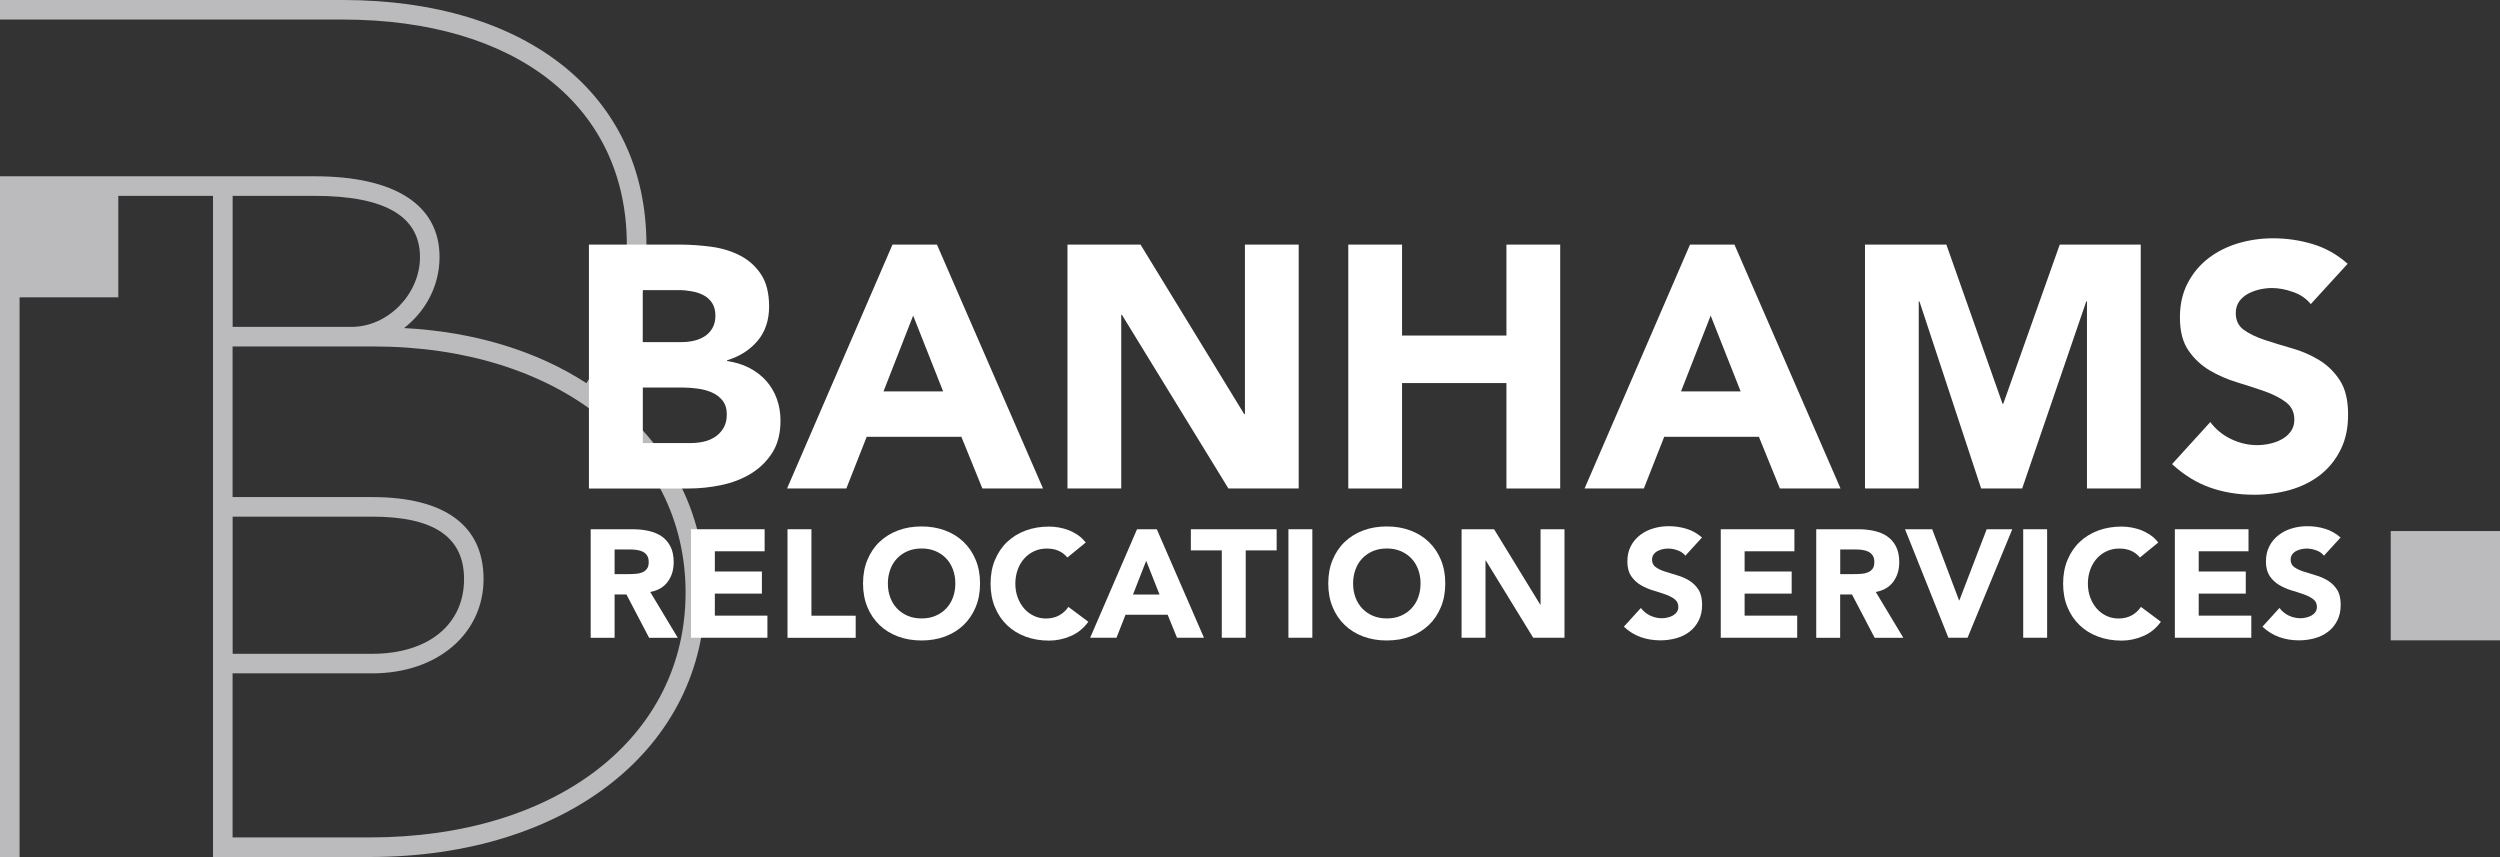 <?xml version="1.0" encoding="UTF-8"?>
<svg id="Layer_1" xmlns="http://www.w3.org/2000/svg" viewBox="0 0 384.6 131.84">
  <rect x="0" y="0" width="384.6" height="131.84" fill="#333333" stroke="none"/>
  <defs>
    <style>
      .cls-1 {
        fill: #fff;
      }

      .cls-2, .cls-3 {
        fill: #bbbbbe;
      }

      .cls-3 {
        fill-rule: evenodd;
      }
    </style>
  </defs>
  <path class="cls-3" d="M35.79,100.58h21.47c8.66,0,14.13-4.52,14.13-11.49,0-6.4-4.52-9.61-14.13-9.61h-21.47v21.1M35.79,128.83h21.09c28.82,0,48.59-15.44,48.59-37.67s-19.78-37.86-48.03-37.86h-21.66v23.17h21.47c11.11,0,17.14,4.33,17.14,12.62s-6.97,14.5-17.14,14.5h-21.47v25.24ZM35.79,50.29h18.27c5.65,0,10.55-5.08,10.55-10.74,0-6.21-5.27-9.42-16.2-9.42h-12.62v20.15ZM0,131.84V27.12h48.41c12.24,0,19.21,4.33,19.21,12.43,0,4.33-2.07,8.29-5.46,10.92,10.92.57,20.53,3.58,28.06,8.48,3.95-6.03,6.21-13.37,6.21-21.28,0-21.28-16.95-34.66-43.7-34.66H0V0h52.74C81.18,0,99.45,14.69,99.45,37.67c0,8.48-2.45,16.39-6.78,22.98,9.98,7.35,15.82,17.89,15.82,30.51,0,23.92-21.28,40.68-51.61,40.68h-24.11V30.13H3.01v101.71H0Z"/>
  <g>
    <path class="cls-1" d="M90.61,37.63h13.99c1.62,0,3.26.12,4.9.34,1.64.23,3.12.69,4.42,1.38,1.31.69,2.37,1.65,3.18,2.89.81,1.24,1.22,2.88,1.22,4.93s-.59,3.88-1.78,5.27c-1.18,1.4-2.75,2.39-4.69,2.99v.11c1.24.18,2.36.52,3.37,1.03,1.01.51,1.87,1.17,2.6,1.96.72.8,1.28,1.72,1.67,2.78.39,1.06.58,2.19.58,3.39,0,1.98-.42,3.63-1.27,4.96-.85,1.32-1.94,2.39-3.29,3.21-1.34.81-2.85,1.4-4.53,1.75-1.68.35-3.35.53-5.01.53h-15.37v-37.52ZM98.88,52.63h5.99c.64,0,1.26-.07,1.88-.21.62-.14,1.17-.37,1.67-.69.49-.32.89-.74,1.19-1.27.3-.53.45-1.17.45-1.91s-.17-1.42-.5-1.93c-.34-.51-.77-.91-1.3-1.19-.53-.28-1.13-.49-1.8-.61-.67-.12-1.33-.19-1.96-.19h-5.62v8ZM98.88,68.16h7.42c.64,0,1.28-.07,1.93-.21.65-.14,1.25-.39,1.78-.74.53-.35.96-.81,1.3-1.38.33-.56.5-1.25.5-2.07,0-.88-.22-1.6-.66-2.15-.44-.55-1-.96-1.67-1.25-.67-.28-1.4-.48-2.17-.58s-1.5-.16-2.17-.16h-6.25v8.53Z"/>
    <path class="cls-1" d="M137.3,37.63h6.84l16.32,37.52h-9.33l-3.23-7.95h-14.57l-3.13,7.95h-9.12l16.22-37.52ZM140.48,48.55l-4.56,11.66h9.17l-4.61-11.66Z"/>
    <path class="cls-1" d="M164.22,37.63h11.24l15.95,26.08h.11v-26.08h8.27v37.52h-10.81l-16.38-26.71h-.11v26.71h-8.27v-37.52Z"/>
    <path class="cls-1" d="M207.42,37.63h8.27v13.99h16.06v-13.99h8.27v37.52h-8.27v-16.22h-16.06v16.22h-8.27v-37.52Z"/>
    <path class="cls-1" d="M259.99,37.63h6.84l16.32,37.52h-9.33l-3.23-7.95h-14.57l-3.13,7.95h-9.12l16.22-37.52ZM263.17,48.55l-4.56,11.66h9.17l-4.61-11.66Z"/>
    <path class="cls-1" d="M286.92,37.63h12.51l8.64,24.49h.11l8.69-24.49h12.46v37.52h-8.27v-28.78h-.11l-9.86,28.78h-6.31l-9.49-28.78h-.11v28.78h-8.27v-37.52Z"/>
    <path class="cls-1" d="M355.5,46.8c-.67-.85-1.58-1.48-2.73-1.88-1.15-.41-2.24-.61-3.26-.61-.6,0-1.22.07-1.85.21-.64.14-1.24.36-1.8.66-.57.3-1.03.7-1.38,1.19-.35.5-.53,1.1-.53,1.8,0,1.13.42,2,1.27,2.6.85.6,1.92,1.11,3.21,1.54,1.29.42,2.68.85,4.16,1.27,1.48.42,2.87,1.02,4.16,1.8,1.29.78,2.36,1.82,3.21,3.13.85,1.31,1.27,3.06,1.27,5.25s-.39,3.9-1.17,5.46c-.78,1.56-1.83,2.84-3.15,3.87-1.33,1.02-2.86,1.78-4.61,2.28-1.75.49-3.6.74-5.54.74-2.44,0-4.7-.37-6.78-1.11-2.08-.74-4.03-1.94-5.83-3.6l5.88-6.47c.85,1.13,1.92,2.01,3.21,2.62,1.29.62,2.62.93,4,.93.67,0,1.35-.08,2.04-.24.69-.16,1.31-.4,1.85-.72.55-.32.99-.72,1.33-1.22.34-.49.5-1.08.5-1.75,0-1.13-.43-2.02-1.3-2.68-.87-.65-1.95-1.21-3.26-1.67-1.31-.46-2.72-.92-4.24-1.38-1.52-.46-2.93-1.08-4.24-1.85-1.31-.78-2.39-1.8-3.26-3.07-.87-1.27-1.3-2.95-1.3-5.04s.4-3.78,1.19-5.3c.79-1.52,1.85-2.79,3.18-3.82,1.33-1.02,2.85-1.79,4.58-2.31,1.73-.51,3.52-.77,5.35-.77,2.12,0,4.17.3,6.15.9,1.98.6,3.76,1.61,5.35,3.02l-5.67,6.2Z"/>
  </g>
  <g>
    <path class="cls-1" d="M90.88,81.42h6.46c.85,0,1.65.08,2.42.25s1.43.44,2,.82c.57.39,1.03.9,1.37,1.56.34.65.51,1.47.51,2.44,0,1.18-.31,2.18-.92,3.01-.61.83-1.51,1.35-2.69,1.57l4.24,7.05h-4.41l-3.49-6.67h-1.82v6.67h-3.68v-16.69ZM94.55,88.32h2.17c.33,0,.68-.01,1.05-.04.37-.02.7-.09,1-.21.3-.12.55-.3.74-.55.2-.25.29-.6.29-1.06,0-.42-.09-.76-.26-1.01s-.39-.44-.66-.58c-.27-.13-.57-.22-.92-.27-.35-.05-.68-.07-1.01-.07h-2.4v3.8Z"/>
    <path class="cls-1" d="M106.29,81.42h11.34v3.39h-7.66v3.11h7.24v3.4h-7.24v3.39h8.09v3.4h-11.76v-16.69Z"/>
    <path class="cls-1" d="M121.15,81.42h3.68v13.3h6.81v3.4h-10.49v-16.69Z"/>
    <path class="cls-1" d="M132.77,89.76c0-1.34.22-2.55.67-3.63.45-1.08,1.07-2.01,1.87-2.77s1.75-1.35,2.85-1.76c1.1-.41,2.3-.61,3.61-.61s2.51.2,3.61.61c1.1.41,2.05.99,2.85,1.76s1.43,1.69,1.87,2.77c.45,1.08.67,2.29.67,3.63s-.22,2.55-.67,3.63c-.45,1.08-1.07,2.01-1.87,2.77s-1.75,1.35-2.85,1.76c-1.1.41-2.3.61-3.61.61s-2.51-.2-3.61-.61c-1.1-.41-2.05-.99-2.85-1.76s-1.43-1.69-1.87-2.77c-.45-1.08-.67-2.29-.67-3.63ZM136.59,89.76c0,.79.12,1.51.37,2.16.24.65.59,1.22,1.05,1.7.46.48,1,.85,1.64,1.12s1.35.4,2.13.4,1.5-.13,2.13-.4c.64-.27,1.18-.64,1.64-1.12.46-.48.81-1.04,1.05-1.7.24-.65.37-1.37.37-2.16s-.12-1.48-.37-2.15c-.24-.66-.59-1.23-1.05-1.71-.46-.48-1-.85-1.64-1.12-.64-.27-1.35-.4-2.13-.4s-1.5.13-2.13.4c-.64.27-1.18.64-1.64,1.12-.46.48-.81,1.05-1.05,1.71-.24.66-.37,1.38-.37,2.15Z"/>
    <path class="cls-1" d="M164.19,85.75c-.36-.44-.81-.78-1.33-1.01-.53-.24-1.14-.35-1.83-.35s-1.33.13-1.92.4c-.59.27-1.1.64-1.53,1.12-.43.48-.77,1.05-1.01,1.71-.24.66-.37,1.38-.37,2.15s.12,1.51.37,2.16c.24.65.58,1.22,1,1.7.42.48.92.85,1.5,1.12.57.27,1.19.4,1.85.4.75,0,1.42-.16,2-.47.58-.31,1.06-.75,1.44-1.32l3.07,2.29c-.71.99-1.6,1.72-2.69,2.19-1.08.47-2.2.71-3.35.71-1.3,0-2.51-.2-3.61-.61-1.1-.41-2.05-.99-2.85-1.76s-1.43-1.69-1.87-2.77c-.45-1.08-.67-2.29-.67-3.63s.22-2.55.67-3.63c.45-1.08,1.07-2.01,1.87-2.77s1.75-1.35,2.85-1.76c1.1-.41,2.3-.61,3.61-.61.47,0,.96.04,1.47.13.51.09,1.01.22,1.51.41s.97.44,1.43.75c.46.31.86.7,1.23,1.16l-2.83,2.31Z"/>
    <path class="cls-1" d="M174.92,81.42h3.04l7.26,16.69h-4.15l-1.44-3.54h-6.48l-1.39,3.54h-4.05l7.21-16.69ZM176.33,86.27l-2.03,5.19h4.08l-2.05-5.19Z"/>
    <path class="cls-1" d="M187.96,84.67h-4.76v-3.25h13.2v3.25h-4.76v13.44h-3.68v-13.44Z"/>
    <path class="cls-1" d="M198.21,81.42h3.68v16.69h-3.68v-16.69Z"/>
    <path class="cls-1" d="M204.34,89.76c0-1.34.22-2.55.67-3.63.45-1.08,1.07-2.01,1.87-2.77s1.75-1.35,2.85-1.76c1.1-.41,2.3-.61,3.61-.61s2.51.2,3.61.61c1.1.41,2.05.99,2.85,1.76s1.43,1.69,1.87,2.77c.45,1.08.67,2.29.67,3.63s-.22,2.55-.67,3.63c-.45,1.08-1.07,2.01-1.87,2.77s-1.75,1.35-2.85,1.76c-1.1.41-2.3.61-3.61.61s-2.51-.2-3.61-.61c-1.1-.41-2.05-.99-2.85-1.76s-1.43-1.69-1.87-2.77c-.45-1.08-.67-2.29-.67-3.63ZM208.16,89.76c0,.79.12,1.51.37,2.16.24.65.59,1.22,1.05,1.7.46.48,1,.85,1.64,1.12s1.35.4,2.13.4,1.5-.13,2.13-.4c.64-.27,1.18-.64,1.64-1.12.46-.48.81-1.04,1.05-1.7.24-.65.37-1.37.37-2.16s-.12-1.48-.37-2.15c-.24-.66-.59-1.23-1.05-1.71-.46-.48-1-.85-1.64-1.12-.64-.27-1.35-.4-2.13-.4s-1.5.13-2.13.4c-.64.27-1.18.64-1.64,1.12-.46.48-.81,1.05-1.05,1.71-.24.66-.37,1.38-.37,2.15Z"/>
    <path class="cls-1" d="M224.85,81.42h5l7.1,11.6h.05v-11.6h3.68v16.69h-4.81l-7.29-11.88h-.05v11.88h-3.68v-16.69Z"/>
    <path class="cls-1" d="M259.29,85.5c-.3-.38-.7-.66-1.21-.84-.51-.18-.99-.27-1.45-.27-.27,0-.54.03-.83.09-.28.06-.55.16-.8.29-.25.13-.46.31-.61.53-.16.22-.24.49-.24.8,0,.5.19.89.57,1.15.38.27.85.5,1.43.68.57.19,1.19.38,1.85.57.66.19,1.28.46,1.85.8.57.35,1.05.81,1.43,1.39s.57,1.36.57,2.33-.17,1.74-.52,2.43c-.35.69-.81,1.27-1.4,1.72-.59.46-1.27.79-2.05,1.01-.78.22-1.6.33-2.46.33-1.08,0-2.09-.17-3.02-.5s-1.79-.86-2.59-1.6l2.62-2.88c.38.5.85.89,1.43,1.17.57.27,1.17.41,1.78.41.3,0,.6-.04.91-.11s.58-.18.83-.32c.24-.14.44-.32.59-.54.15-.22.22-.48.22-.78,0-.5-.19-.9-.58-1.19-.38-.29-.87-.54-1.45-.74-.58-.2-1.21-.41-1.89-.61-.68-.2-1.3-.48-1.89-.83-.58-.35-1.06-.8-1.45-1.37-.38-.57-.58-1.31-.58-2.24s.18-1.68.53-2.36c.35-.68.83-1.24,1.42-1.7.59-.46,1.27-.8,2.04-1.03.77-.23,1.56-.34,2.38-.34.94,0,1.85.13,2.73.4.88.27,1.67.72,2.38,1.34l-2.52,2.76Z"/>
    <path class="cls-1" d="M264.71,81.42h11.34v3.39h-7.66v3.11h7.24v3.4h-7.24v3.39h8.09v3.4h-11.76v-16.69Z"/>
    <path class="cls-1" d="M279.42,81.42h6.46c.85,0,1.65.08,2.42.25s1.43.44,2,.82c.57.39,1.03.9,1.37,1.56.34.65.51,1.47.51,2.44,0,1.18-.31,2.18-.92,3.01-.61.83-1.51,1.35-2.69,1.57l4.24,7.05h-4.41l-3.49-6.67h-1.82v6.67h-3.68v-16.69ZM283.1,88.32h2.17c.33,0,.68-.01,1.05-.04.37-.02.7-.09,1-.21.3-.12.55-.3.74-.55.2-.25.29-.6.29-1.06,0-.42-.09-.76-.26-1.01s-.39-.44-.66-.58c-.27-.13-.57-.22-.92-.27-.35-.05-.68-.07-1.01-.07h-2.4v3.8Z"/>
    <path class="cls-1" d="M293.05,81.42h4.2l4.13,10.94h.05l4.2-10.94h3.94l-6.88,16.69h-2.95l-6.67-16.69Z"/>
    <path class="cls-1" d="M311.25,81.42h3.68v16.69h-3.68v-16.69Z"/>
    <path class="cls-1" d="M329.19,85.75c-.36-.44-.81-.78-1.33-1.01-.53-.24-1.14-.35-1.83-.35s-1.33.13-1.92.4c-.59.27-1.1.64-1.53,1.12-.43.48-.77,1.05-1.01,1.71-.24.66-.37,1.38-.37,2.15s.12,1.51.37,2.16c.24.65.58,1.22,1,1.7.42.48.92.85,1.5,1.12.57.27,1.19.4,1.85.4.75,0,1.42-.16,2-.47.58-.31,1.06-.75,1.44-1.32l3.07,2.29c-.71.99-1.6,1.72-2.69,2.19-1.08.47-2.2.71-3.35.71-1.3,0-2.51-.2-3.61-.61-1.1-.41-2.05-.99-2.85-1.76s-1.43-1.69-1.87-2.77c-.45-1.08-.67-2.29-.67-3.63s.22-2.55.67-3.63c.45-1.08,1.07-2.01,1.87-2.77s1.75-1.35,2.85-1.76c1.1-.41,2.3-.61,3.61-.61.47,0,.96.04,1.47.13.51.09,1.01.22,1.51.41s.97.44,1.43.75c.46.31.86.7,1.23,1.16l-2.83,2.31Z"/>
    <path class="cls-1" d="M334.57,81.42h11.34v3.39h-7.66v3.11h7.24v3.4h-7.24v3.39h8.09v3.4h-11.76v-16.69Z"/>
    <path class="cls-1" d="M357.53,85.5c-.3-.38-.7-.66-1.21-.84-.51-.18-.99-.27-1.45-.27-.27,0-.54.03-.83.09-.28.06-.55.16-.8.29-.25.13-.46.31-.61.53-.16.22-.24.49-.24.8,0,.5.19.89.57,1.15.38.27.85.5,1.43.68.57.19,1.19.38,1.85.57.66.19,1.28.46,1.85.8.57.35,1.05.81,1.43,1.39s.57,1.36.57,2.33-.17,1.74-.52,2.43c-.35.69-.81,1.27-1.4,1.72-.59.46-1.27.79-2.05,1.01-.78.22-1.6.33-2.46.33-1.08,0-2.09-.17-3.02-.5s-1.79-.86-2.59-1.6l2.62-2.88c.38.5.85.89,1.43,1.17.57.27,1.17.41,1.78.41.3,0,.6-.04.91-.11s.58-.18.83-.32c.24-.14.44-.32.59-.54.15-.22.22-.48.22-.78,0-.5-.19-.9-.58-1.19-.38-.29-.87-.54-1.45-.74-.58-.2-1.21-.41-1.89-.61-.68-.2-1.3-.48-1.89-.83-.58-.35-1.06-.8-1.45-1.37-.38-.57-.58-1.31-.58-2.24s.18-1.68.53-2.36c.35-.68.83-1.24,1.42-1.7.59-.46,1.27-.8,2.04-1.03.77-.23,1.56-.34,2.38-.34.94,0,1.85.13,2.73.4.88.27,1.67.72,2.38,1.34l-2.52,2.76Z"/>
  </g>
  <rect class="cls-2" x="367.79" y="81.7" width="16.81" height="16.81"/>
  <rect class="cls-2" x="1.39" y="28.93" width="16.81" height="16.81"/>
</svg>